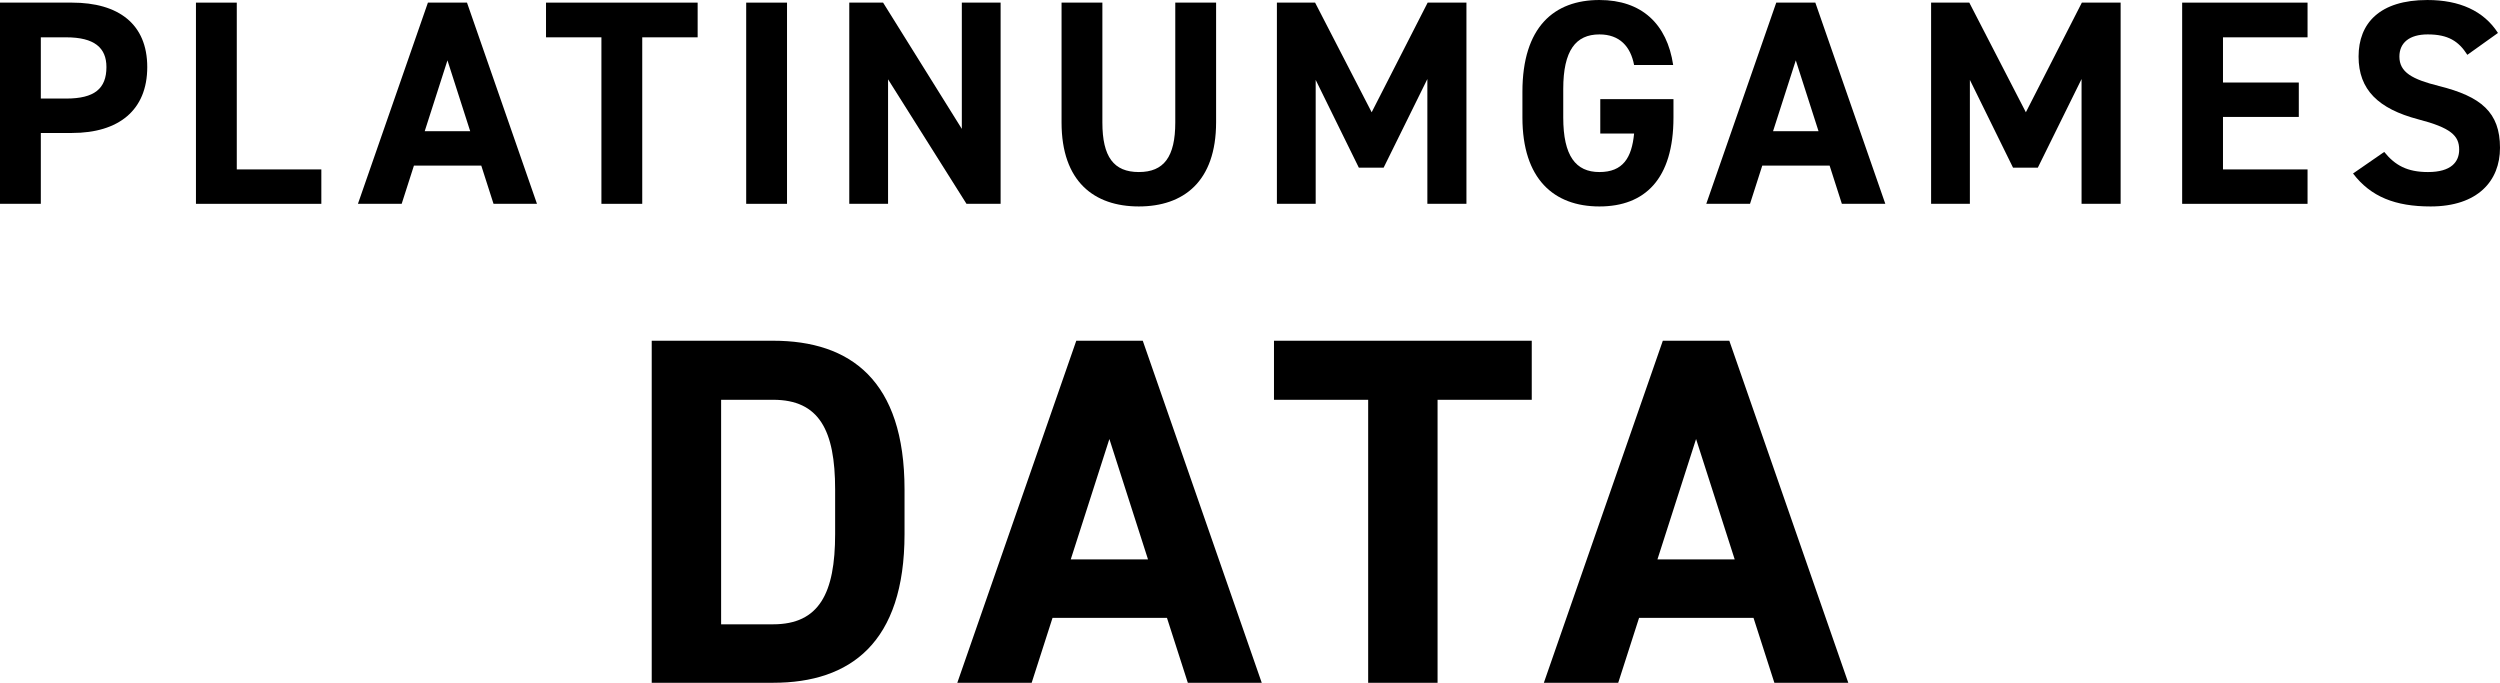 <?xml version="1.0" encoding="UTF-8"?>
<svg id="_レイヤー_2" data-name="レイヤー 2" xmlns="http://www.w3.org/2000/svg" viewBox="0 0 171.47 46.83">
  <defs>
    <style>
      .cls-1 {
        stroke-width: 0px;
      }
    </style>
  </defs>
  <g id="_レイヤー_1-2" data-name="レイヤー 1">
    <g>
      <path class="cls-1" d="M2.8,9.12v4.86H0V.18h4.94c3.18,0,5.16,1.46,5.16,4.42s-1.96,4.52-5.16,4.52h-2.14ZM4.54,6.76c1.94,0,2.76-.68,2.76-2.16,0-1.32-.82-2.04-2.76-2.04h-1.74v4.2h1.74Z"/>
      <path class="cls-1" d="M16.24,11.62h5.8v2.36h-8.6V.18h2.8v11.44Z"/>
      <path class="cls-1" d="M24.55,13.98L29.35.18h2.68l4.8,13.8h-2.98l-.84-2.62h-4.62l-.84,2.62h-3ZM29.13,9h3.12l-1.56-4.86-1.56,4.86Z"/>
      <path class="cls-1" d="M47.85.18v2.38h-3.8v11.42h-2.8V2.56h-3.8V.18h10.4Z"/>
      <path class="cls-1" d="M53.98,13.98h-2.8V.18h2.8v13.8Z"/>
      <path class="cls-1" d="M68.63.18v13.8h-2.34l-5.38-8.54v8.54h-2.66V.18h2.32l5.4,8.66V.18h2.66Z"/>
      <path class="cls-1" d="M83.41.18v8.2c0,4.08-2.24,5.78-5.3,5.78s-5.3-1.7-5.3-5.76V.18h2.8v8.22c0,2.36.78,3.4,2.5,3.4s2.5-1.04,2.5-3.4V.18h2.8Z"/>
      <path class="cls-1" d="M94.08,7.7l3.84-7.52h2.66v13.8h-2.68V5.42l-3,6.08h-1.7l-2.96-6.02v8.5h-2.66V.18h2.62l3.88,7.52Z"/>
      <path class="cls-1" d="M114.78,6.8v1.26c0,4.22-1.96,6.1-5.08,6.1s-5.28-1.88-5.28-6.1v-1.76c0-4.46,2.18-6.3,5.28-6.3,2.9,0,4.64,1.64,5.06,4.46h-2.68c-.24-1.26-.98-2.1-2.38-2.1-1.62,0-2.48,1.1-2.48,3.74v1.96c0,2.64.86,3.74,2.48,3.74s2.22-.98,2.38-2.64h-2.32v-2.36h5.02Z"/>
      <path class="cls-1" d="M117.03,13.98L121.83.18h2.68l4.8,13.8h-2.98l-.84-2.62h-4.62l-.84,2.62h-3ZM121.61,9h3.12l-1.56-4.86-1.56,4.86Z"/>
      <path class="cls-1" d="M138.95,7.7l3.84-7.52h2.66v13.8h-2.68V5.42l-3,6.08h-1.7l-2.96-6.02v8.5h-2.66V.18h2.62l3.88,7.52Z"/>
      <path class="cls-1" d="M158.27.18v2.38h-5.8v3.1h5.2v2.36h-5.2v3.6h5.8v2.36h-8.6V.18h8.6Z"/>
      <path class="cls-1" d="M169.23,3.76c-.6-.94-1.32-1.4-2.72-1.4-1.26,0-1.94.58-1.94,1.52,0,1.08.88,1.56,2.72,2.02,2.88.72,4.18,1.8,4.18,4.24,0,2.26-1.52,4.02-4.76,4.02-2.42,0-4.1-.66-5.32-2.26l2.14-1.48c.74.92,1.58,1.38,3,1.38,1.6,0,2.14-.7,2.14-1.54,0-.96-.58-1.5-2.82-2.08-2.72-.72-4.08-2.02-4.08-4.3s1.44-3.88,4.72-3.88c2.2,0,3.86.74,4.84,2.26l-2.1,1.5Z"/>
    </g>
    <g>
      <path class="cls-1" d="M44.7,46.83v-23.46h8.33c5.3,0,9.01,2.72,9.01,10.2v3.06c0,7.45-3.71,10.2-9.01,10.2h-8.33ZM57.28,36.63v-3.06c0-4.05-1.09-6.15-4.25-6.15h-3.57v15.4h3.57c3.16,0,4.25-2.14,4.25-6.19Z"/>
      <path class="cls-1" d="M65.66,46.83l8.16-23.46h4.56l8.16,23.46h-5.07l-1.43-4.45h-7.85l-1.43,4.45h-5.1ZM73.44,38.37h5.3l-2.65-8.26-2.65,8.26Z"/>
      <path class="cls-1" d="M105.06,23.37v4.05h-6.46v19.41h-4.76v-19.41h-6.46v-4.05h17.68Z"/>
      <path class="cls-1" d="M105.89,46.83l8.16-23.46h4.56l8.16,23.46h-5.07l-1.43-4.45h-7.85l-1.43,4.45h-5.1ZM113.68,38.37h5.3l-2.65-8.26-2.65,8.26Z"/>
    </g>
  </g>
</svg>